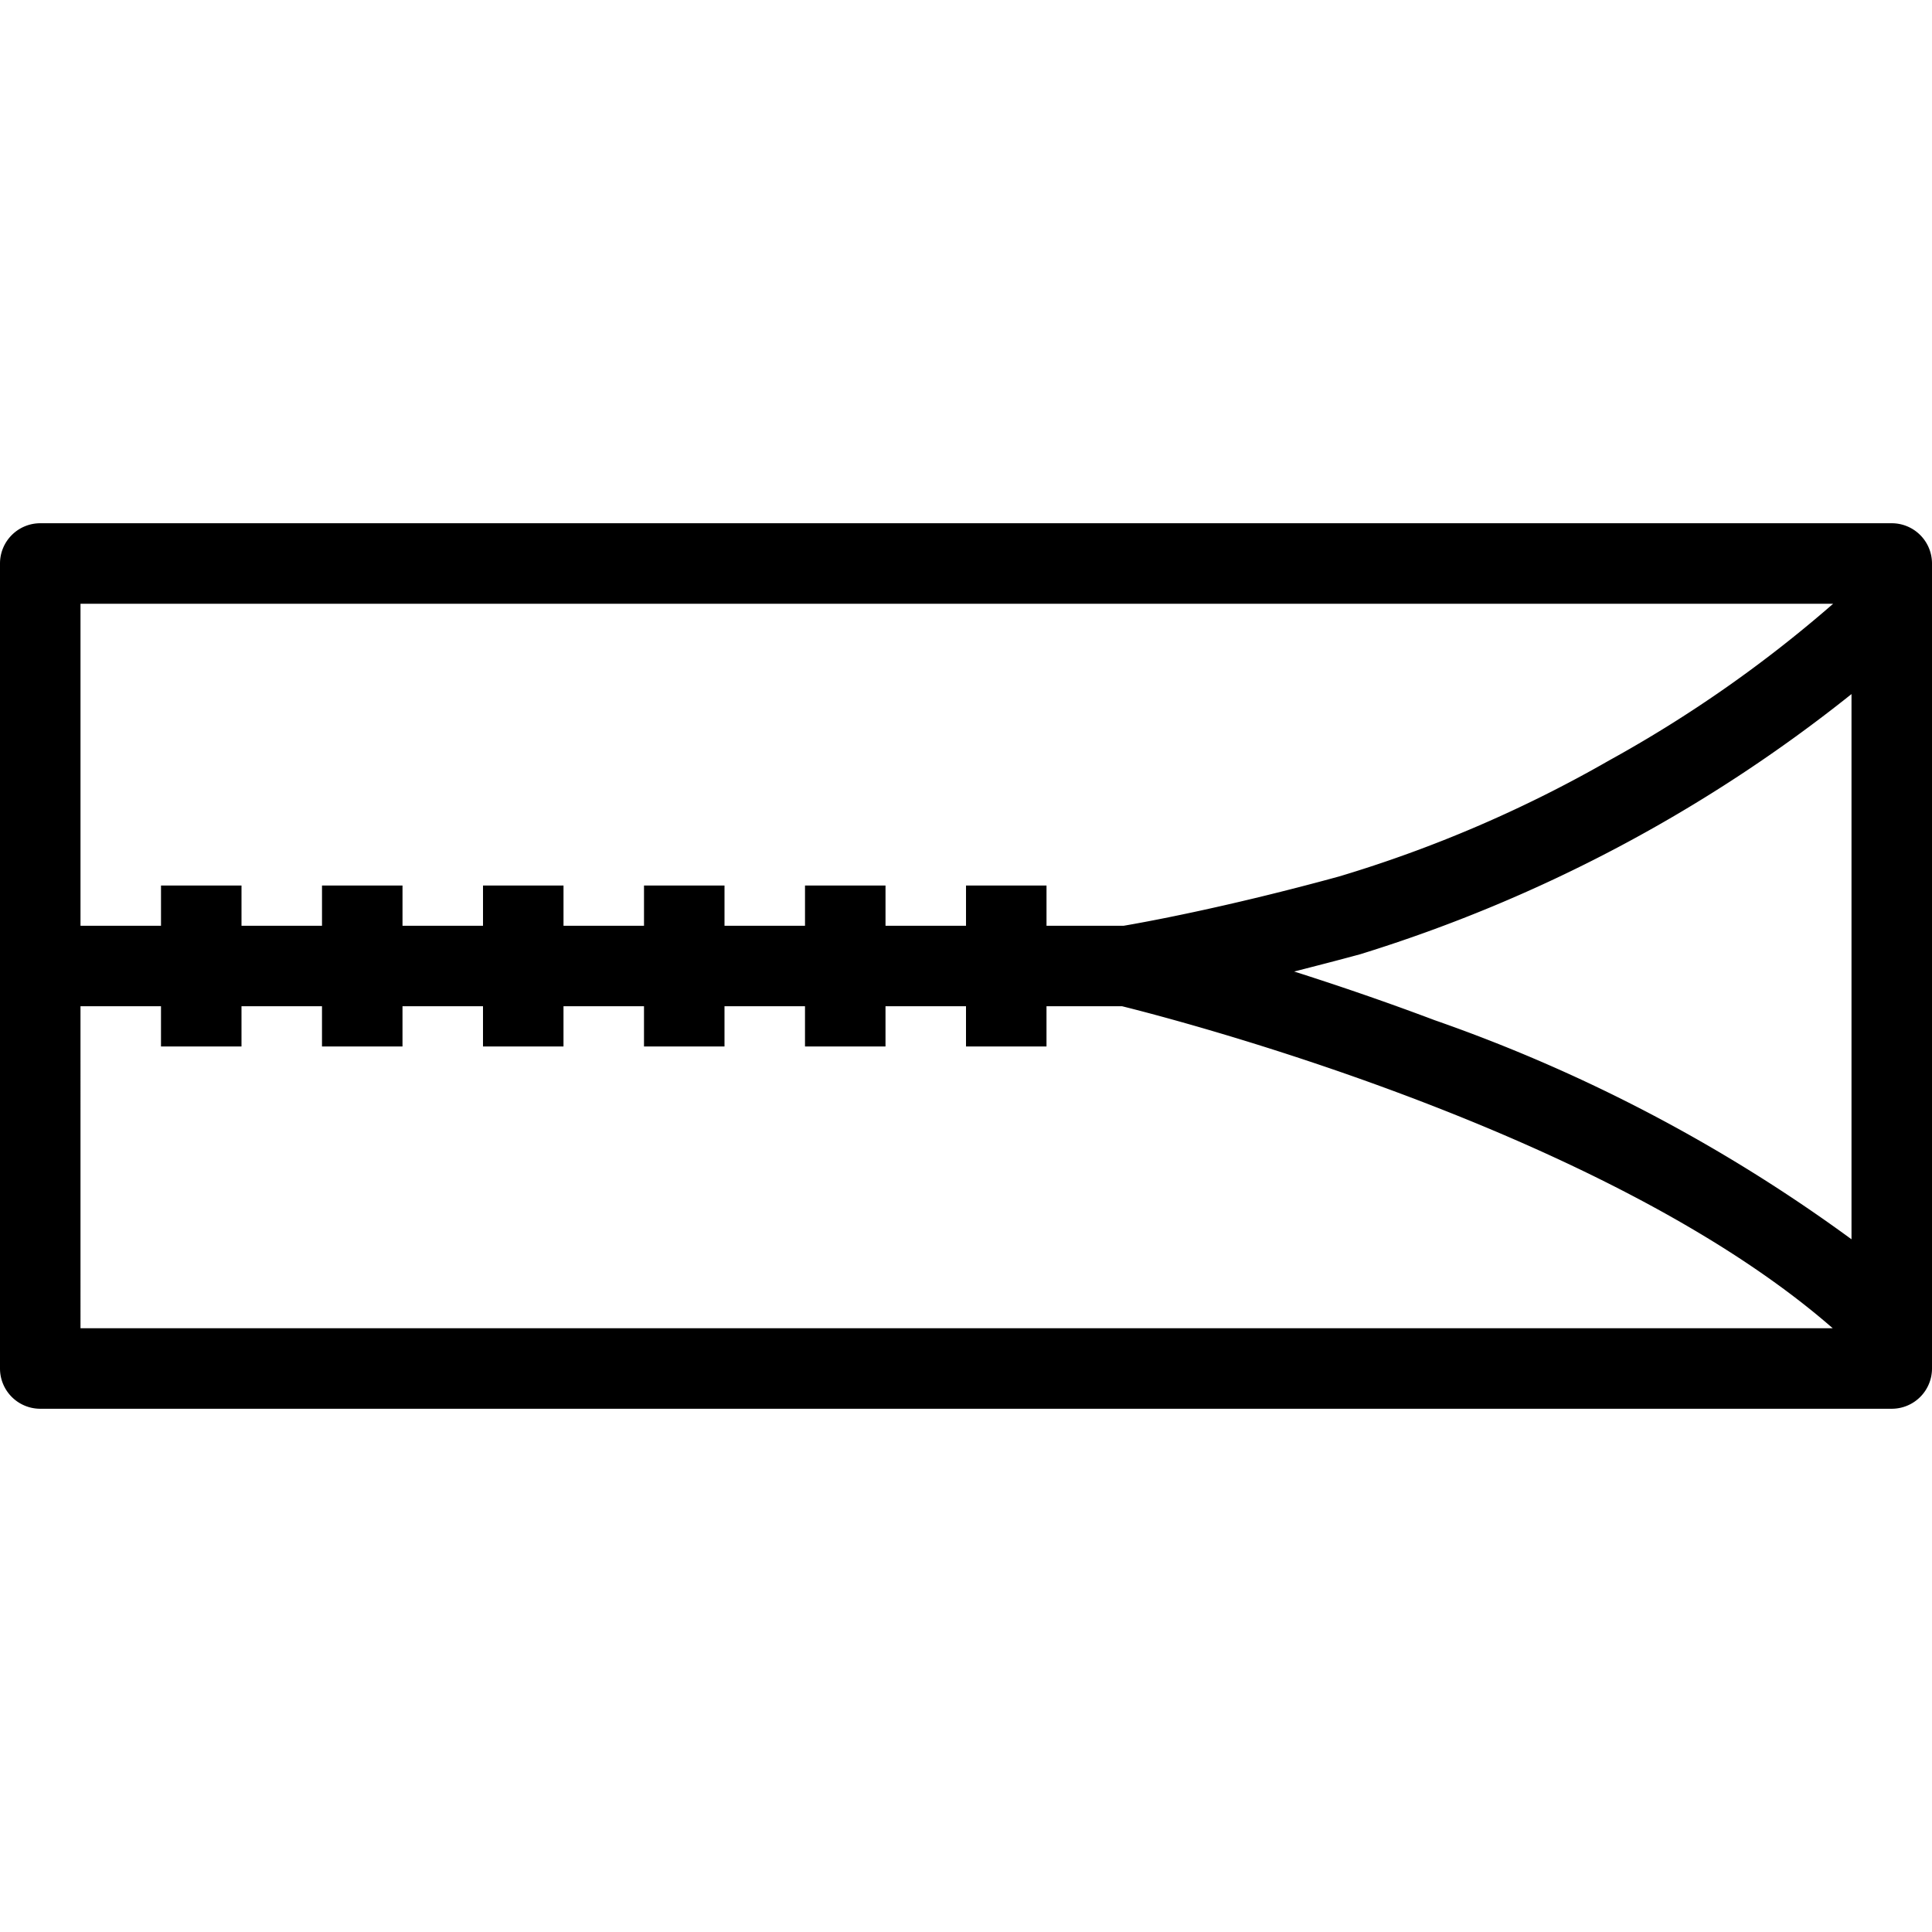 <svg xmlns="http://www.w3.org/2000/svg" xmlns:xlink="http://www.w3.org/1999/xlink" width="48" height="48" viewBox="0 0 48 48">
  <defs>
    <clipPath id="clip-Icon-mattress-cover">
      <rect width="48" height="48"/>
    </clipPath>
  </defs>
  <g id="Icon-mattress-cover" clip-path="url(#clip-Icon-mattress-cover)">
    <path id="Vereinigungsmenge_7" data-name="Vereinigungsmenge 7" d="M-257-34a1,1,0,0,1-1-1V-55a1,1,0,0,1,1-1h46a1,1,0,0,1,1,1v20a1,1,0,0,1-1,1Zm1-2h43.534c-5.651-4.935-16.449-7.7-17.655-8H-232v1h-2v-1h-2v1h-2v-1h-2v1h-2v-1h-2v1h-2v-1h-2v1h-2v-1h-2v1h-2v-1h-2Zm33.628-7.659A39.587,39.587,0,0,1-212-38.21V-51.756a37.1,37.1,0,0,1-12.2,6.462c-.585.16-1.136.3-1.647.431C-224.817-44.535-223.632-44.134-222.371-43.659ZM-230.082-46c.409-.069,2.468-.434,5.349-1.224a31.823,31.823,0,0,0,6.713-2.884A31.861,31.861,0,0,0-212.456-54H-256v8h2v-1h2v1h2v-1h2v1h2v-1h2v1h2v-1h2v1h2v-1h2v1h2v-1h2v1Z" transform="translate(258 69)"/>
  </g>
</svg>
